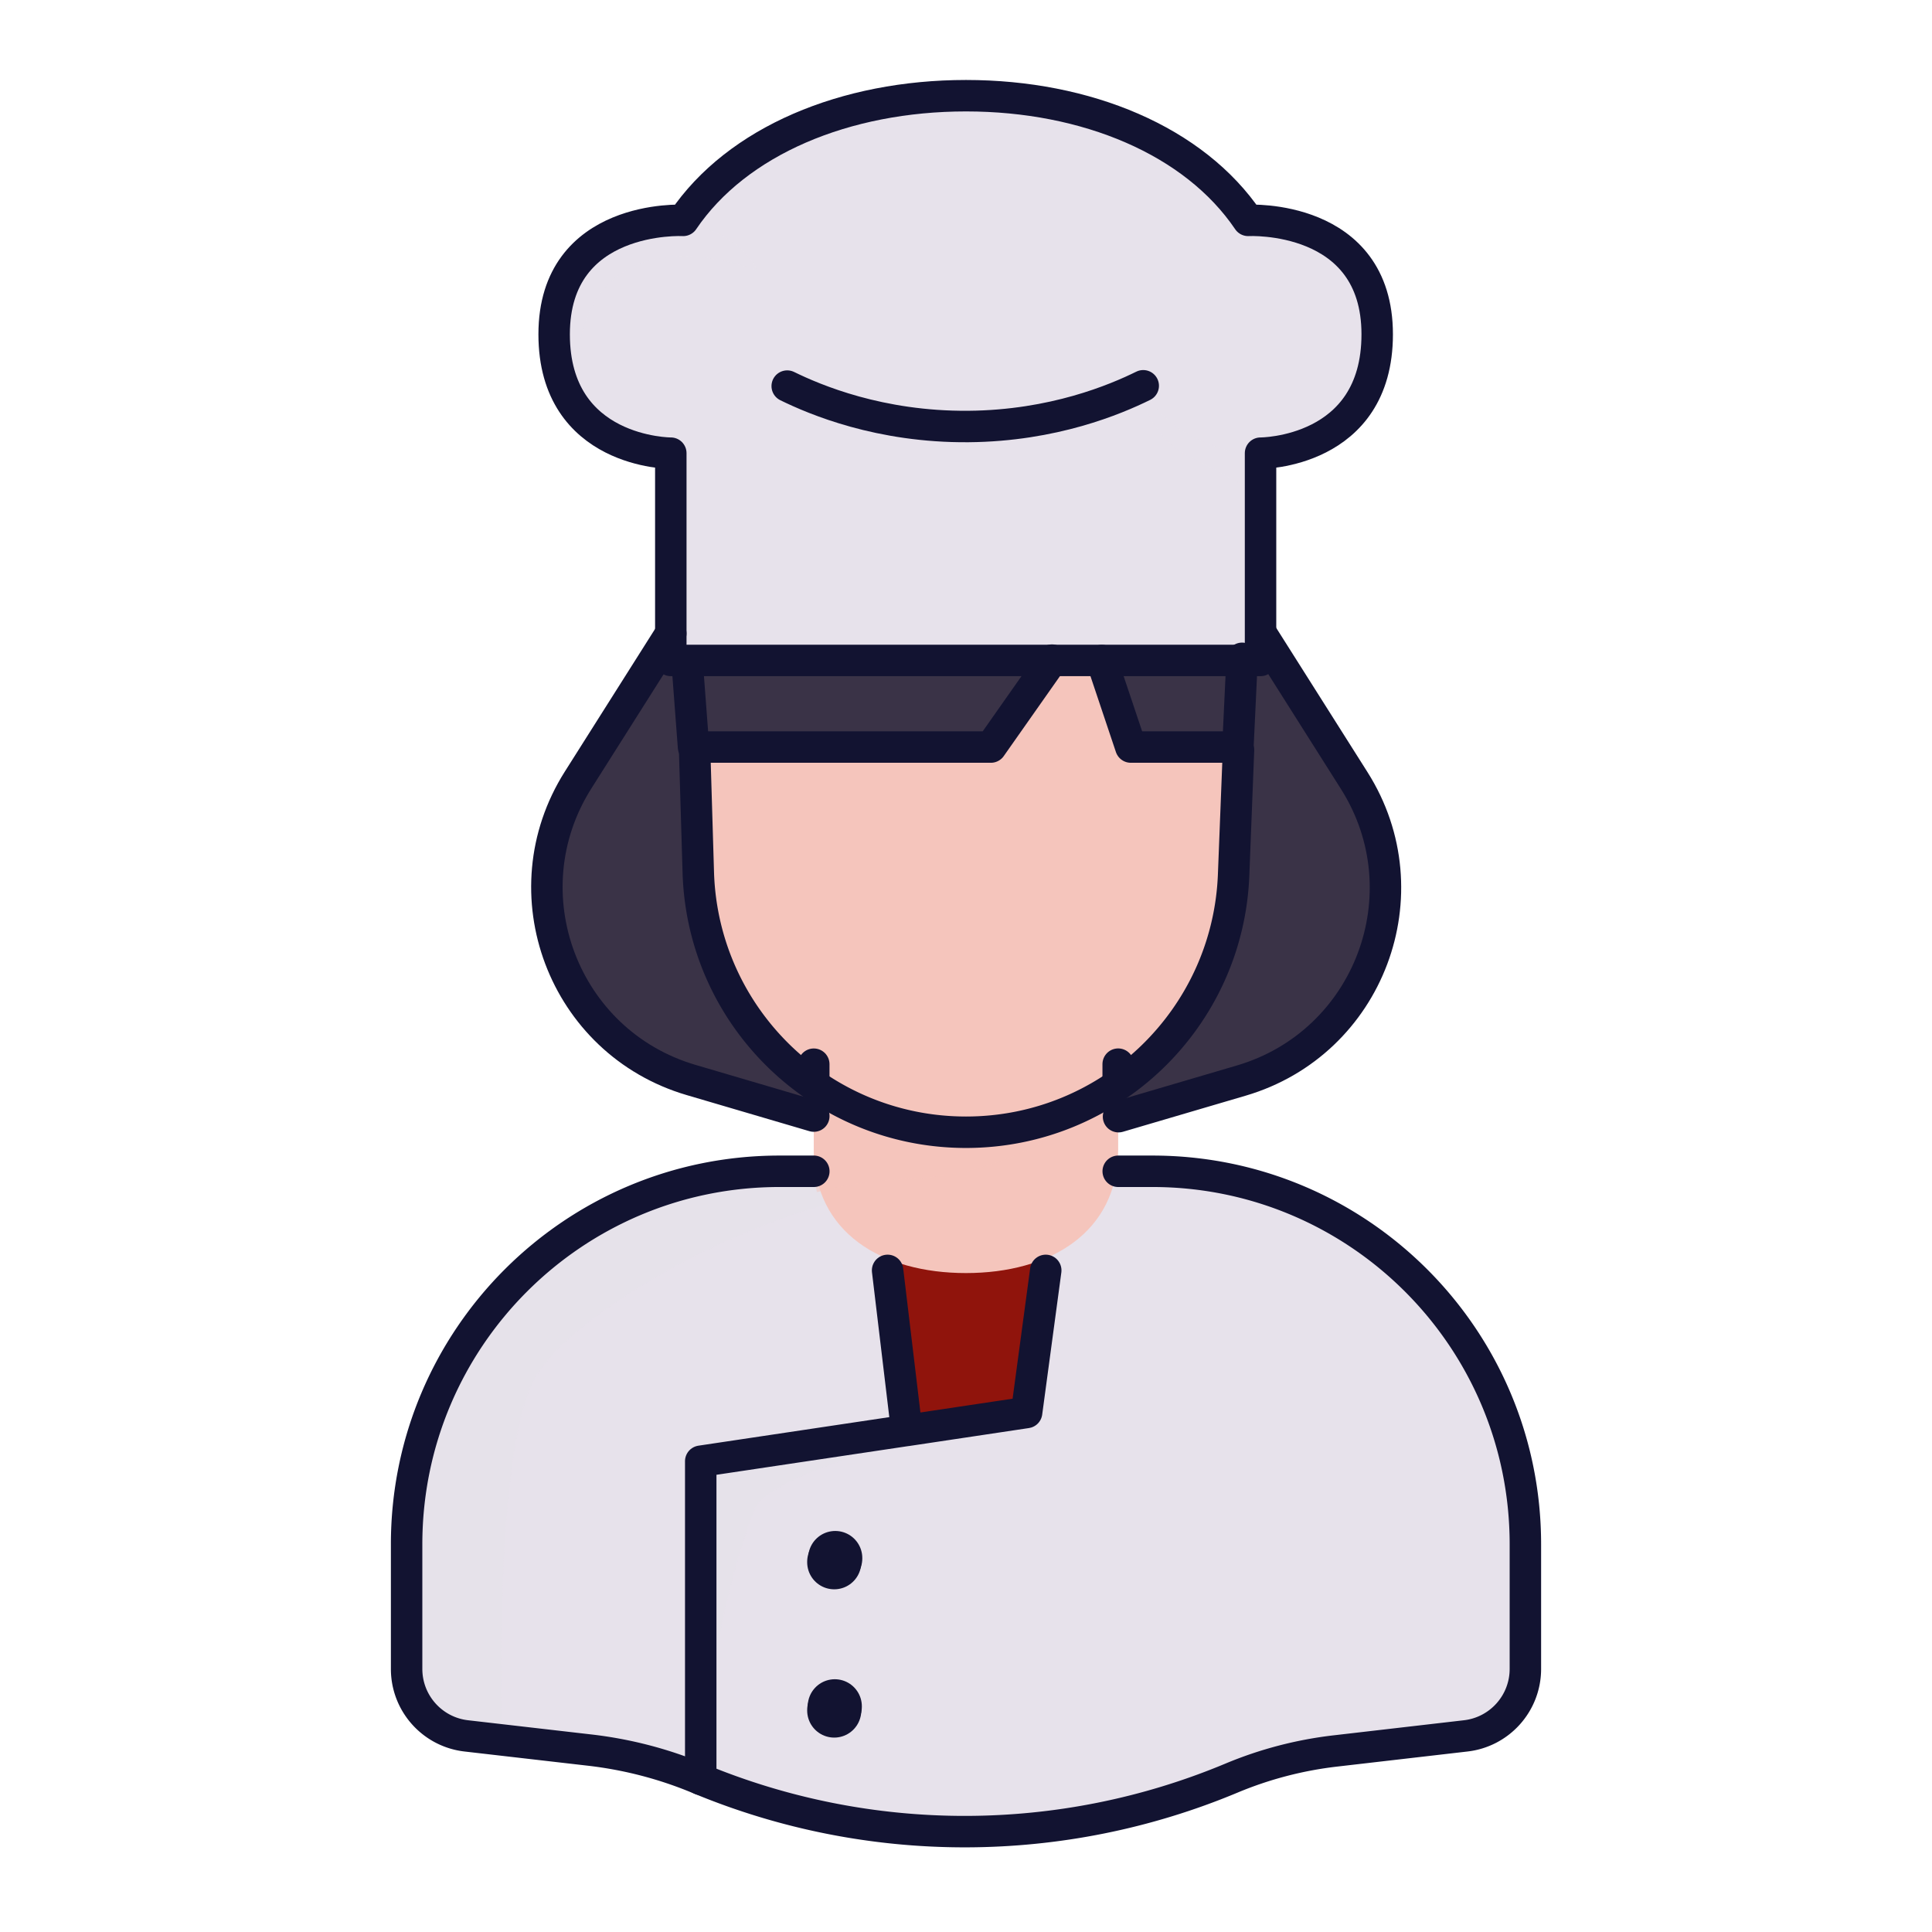 <svg xmlns="http://www.w3.org/2000/svg" width="430" height="430" style="width:100%;height:100%;transform:translate3d(0,0,0);content-visibility:visible" viewBox="0 0 430 430"><defs><clipPath id="c"><path d="M0 0h430v430H0z"/></clipPath><clipPath id="d"><path d="M0 0h430v430H0z"/></clipPath><filter id="a" width="100%" height="100%" x="0%" y="0%" filterUnits="objectBoundingBox"><feComponentTransfer in="SourceGraphic"><feFuncA tableValues="1.0 0.0" type="table"/></feComponentTransfer></filter><path id="b" fill="red" d="M-1.94-157h3.88c33.734 0 60.747 27.969 59.574 61.682l-1.94 55.781C58.458-7.442 32.115 18 0 18c-32.115 0-58.458-25.442-59.574-57.537l-1.94-55.781C-62.687-129.031-35.674-157-1.94-157z" style="display:block" transform="translate(215 234)"/><mask id="e" mask-type="alpha"><g filter="url(#a)"><path fill="#fff" d="M0 0h430v430H0z" opacity="0"/><use xmlns:ns1="http://www.w3.org/1999/xlink" ns1:href="#b"/></g></mask></defs><g clip-path="url(#c)"><g clip-path="url(#d)" style="display:block"><path fill="#3A3347" d="m129.353-53.574 20.635 32.616c15.871 25.086 3.324 58.388-25.155 66.765l-27.31 8.033M-2.124-53.707l-20.634 32.616C-38.629 3.995-26.082 37.297 2.397 45.674l27.309 8.033" class="quaternary" style="display:block" transform="translate(151.424 194.697)"/><g style="display:block"><path fill="#E7E2EB" d="M339.428 344.21v27.76c0 7.62-5.71 14.03-13.28 14.9l-29.04 3.36a85.26 85.26 0 0 0-23.07 6.03 153.951 153.951 0 0 1-59.42 11.92c-19.96 0-39.92-3.88-58.73-11.64v-70.8l45.7-6.83v.01l26.68-4 6.26-43.13c5.72-1.222 7.329-5.263 14.28-10.58h7.62c45.84 0 83 37.16 83 83z" class="secondary"/><path fill="#E7E2EB" d="m201.588 318.91-45.7 6.83v70.8a6.15 6.15 0 0 0-.38-.16l-.2-.08c-7.69-3.2-15.79-5.3-24.07-6.26l-27.53-3.17c-7.57-.87-13.28-7.28-13.28-14.9v-27.76c0-45.84 37.16-83 83-83h7.63c8.571 7.337 6.37 7.3 16.02 10.58l4.51 47.12z" class="secondary"/><path fill="#90140C" d="m234.528 271.79-6.26 43.13-26.68 3.99-4.51-47.12c5.14 1.74 11.42 2.48 17.85 2.48 6.43 0 14.46-.74 19.6-2.48z" class="quinary"/><path fill="none" stroke="#121331" stroke-linecap="round" stroke-linejoin="round" stroke-width="7" d="M185.597 380.711" class="primary"/><path fill="#E7E2EB" d="M50.373-57.109C22.213-49.989-9.25-31.02-16.97-17.92c-9.48 16.09-7.43 81.21-7.43 81.21l-7.99-.92c-7.57-.87-13.28-7.28-13.28-14.9V19.71c0-34.31 20.81-63.75 50.5-76.4 9.98-4.25 20.97-6.6 32.5-6.6h7.63c.01 1.27 5.323 5.751 5.413 6.181z" class="secondary" opacity=".5" style="mix-blend-mode:multiply" transform="translate(136.098 324.5)"/><path fill="#E7E2EB" d="M34.435-40.545C25.45-38.938-14.356-30.275-21.581-21.3c-2.9 3.602-12.366 37.784-12.854 61.845v-70.8l45.7-6.83v.01l23.17-3.47z" class="secondary" opacity=".5" style="mix-blend-mode:multiply" transform="translate(190.323 355.995)"/><path fill="none" stroke="#121331" stroke-linecap="round" stroke-linejoin="round" stroke-width="12.04" d="M185.671 347.61v.098m0 32.905v.098" class="primary"/></g><g style="display:block"><path fill="#F5C5BC" d="M248.87 236.845v18.94c0 18.63-15.25 27.557-33.88 27.557-18.63 0-33.87-8.927-33.87-27.557v-18.93" class="tertiary"/><path fill="none" d="M248.87 236.845v18.94c0 18.63-15.25 27.557-33.88 27.557-18.63 0-33.87-8.927-33.87-27.557v-18.93" class="primary"/></g><g opacity=".5" style="mix-blend-mode:multiply;display:block"><path fill="#F5C5BC" d="M33.875-12.905s-13.5 21.7-47.74 22.93c-6.36.23-12.87 1.25-19.3 2.88-.09-.43-.18-.87-.25-1.31-.03-.19-.06-.39-.09-.59-.05-.3-.09-.6-.12-.91-.16-1.23-.24-2.48-.25-3.75l.098-47.49c9.63 6.66 55.31-6.2 67.87-6.2-.315 9.463-.066 19.213-.218 34.44z" class="tertiary" opacity="1" style="mix-blend-mode:multiply" transform="translate(214.973 252.414)"/></g><path fill="none" d="M33.88 26.69h7.62c45.84 0 83 37.16 83 83v27.76c0 7.62-5.71 14.03-13.28 14.9l-29.04 3.36a85.26 85.26 0 0 0-23.07 6.03c-18.91 7.91-39 11.88-59.11 11.92h-.3c-20.1 0-40.2-3.93-59.12-11.8l-.2-.08c-7.69-3.2-15.79-5.3-24.07-6.26l-27.53-3.17c-7.57-.87-13.28-7.28-13.28-14.9v-27.76c0-45.84 37.16-83 83-83h7.63" class="primary" style="display:block" transform="translate(215 234)"/><g style="display:block"><path fill="#F5C5BC" d="m275.651 166.965-1.077 27.498C273.458 226.558 247.115 252 215 252c-32.115 0-58.458-25.442-59.574-57.537l-.823-27.498M213.06 77h3.88c33.734 0 60.747 27.969 59.574 61.682l-1.94 55.781C273.458 226.558 247.115 252 215 252c-32.115 0-58.458-25.442-59.574-57.537l-1.94-55.781C152.313 104.969 179.326 77 213.06 77z" class="tertiary"/><path fill="none" d="m275.651 166.965-1.077 27.498C273.458 226.558 247.115 252 215 252c-32.115 0-58.458-25.442-59.574-57.537l-.823-27.498M213.06 77h3.88c33.734 0 60.747 27.969 59.574 61.682l-1.94 55.781C273.458 226.558 247.115 252 215 252c-32.115 0-58.458-25.442-59.574-57.537l-1.94-55.781C152.313 104.969 179.326 77 213.06 77z" class="primary"/></g><g style="display:block"><path fill="#3A3347" d="m276.451 146.52-.933 19.75h-23.833l-6.46-19.262m-11.088-.088-13.601 19.35h-66.18l-1.433-19" class="quaternary"/><path fill="#E7E2EB" d="M215 21.3c-26.83 0-50.96 10.03-62.95 27.75l.004-.002s-28.719-1.51-28.719 25.361c0 26.502 25.96 26.454 25.96 26.454l.005-.003v46.13h131.256v-46.13l.005.003s25.96.048 25.96-26.454c0-26.871-28.719-25.361-28.719-25.361l.004.002C265.816 31.33 241.83 21.3 215 21.3z" class="secondary"/><path fill="none" d="M215 21.3c-26.83 0-50.96 10.03-62.95 27.75l.004-.002s-28.719-1.51-28.719 25.361c0 26.502 25.96 26.454 25.96 26.454l.005-.003v46.13h131.256v-46.13l.005.003s25.96.048 25.96-26.454c0-26.871-28.719-25.361-28.719-25.361l.004.002C265.816 31.33 241.83 21.3 215 21.3z" class="primary"/></g><g opacity=".5" style="mix-blend-mode:multiply;display:block"><path fill="#E7E2EB" d="M22.63-10.715S3.332-18.447-8.326-9.535C-20.799 0-17 19.885-17.11 21.335c-3.23-3.88-5.52-9.41-5.52-17.29 0-24.16 23.21-25.38 27.9-25.38.53 0 .82.02.82.02s12.106 1.424 16.54 10.6z" class="secondary" opacity="1" style="mix-blend-mode:multiply" transform="translate(145.888 70.885)"/></g><g opacity=".5" style="mix-blend-mode:multiply;display:block"><path fill="#E7E2EB" d="M13.565 3.608s-20.251-.814-27.13-16.715c0 0 1.031 12.188 12.267 17.462 11.236 5.274 14.853 8.752 14.853 8.752l.01-9.499z" class="secondary" opacity="1" style="mix-blend-mode:multiply" transform="translate(266.925 97.772)"/></g><path fill="none" stroke="#121331" stroke-linecap="round" stroke-linejoin="round" stroke-width="7" d="m129.353-53.574 20.635 32.616c15.871 25.086 3.324 58.388-25.155 66.765l-27.31 8.033M-2.124-53.707l-20.634 32.616C-38.629 3.995-26.082 37.297 2.397 45.674l27.309 8.033" class="primary" style="display:block" transform="translate(151.424 194.697)"/><g fill="none" stroke="#121331" stroke-linecap="round" stroke-linejoin="round" style="display:block"><path stroke-width="12.04" d="M185.899 346.763v.098m-.101 32.902v.098" class="primary"/><path stroke-width="7" d="M155.961 396.024v-70.799m76.788-42.478-4.26 31.63-26.68 4-4.26-35.63M228.34 314.4l-72.382 10.824" class="primary"/></g><g mask="url(#e)" style="display:block"><path fill="none" stroke="#121331" stroke-linecap="round" stroke-linejoin="round" stroke-width="7" d="M248.87 236.845v18.94c0 18.63-15.25 27.557-33.88 27.557-18.63 0-33.87-8.927-33.87-27.557v-18.93" class="primary"/></g><path fill="none" stroke="#121331" stroke-linecap="round" stroke-linejoin="round" stroke-width="7" d="M33.88 26.69h7.62c45.84 0 83 37.16 83 83v27.76c0 7.62-5.71 14.03-13.28 14.9l-29.04 3.36a85.26 85.26 0 0 0-23.07 6.03c-18.91 7.91-39 11.88-59.11 11.92h-.3c-20.1 0-40.2-3.93-59.12-11.8l-.2-.08c-7.69-3.2-15.79-5.3-24.07-6.26l-27.53-3.17c-7.57-.87-13.28-7.28-13.28-14.9v-27.76c0-45.84 37.16-83 83-83h7.63m94.521-93.725-1.077 27.498C58.458-7.442 32.115 18 0 18c0 0 0 0 0 0-32.115 0-58.458-25.442-59.574-57.537l-.823-27.498" class="primary" style="display:block" transform="translate(215 234)"/><g fill="none" stroke="#121331" stroke-linecap="round" stroke-linejoin="round" stroke-width="7" style="display:block"><path d="m276.451 146.52-.933 19.75h-23.833l-6.46-19.262m-11.088-.088-13.601 19.35h-66.18l-1.433-19m101.524-61.409c-6.112 3.011-19.964 8.904-38.898 9.065-19.754.168-34.222-5.995-40.341-8.994" class="primary"/><path d="M215 21.3c-26.83 0-50.96 10.03-62.95 27.75l.004-.002s-28.719-1.51-28.719 25.361c0 26.502 25.96 26.454 25.96 26.454l.005-.003v46.13h131.256v-46.13l.005.003s25.96.048 25.96-26.454c0-26.871-28.719-25.361-28.719-25.361l.004.002C265.816 31.33 241.83 21.3 215 21.3z" class="primary"/></g></g></g></svg>